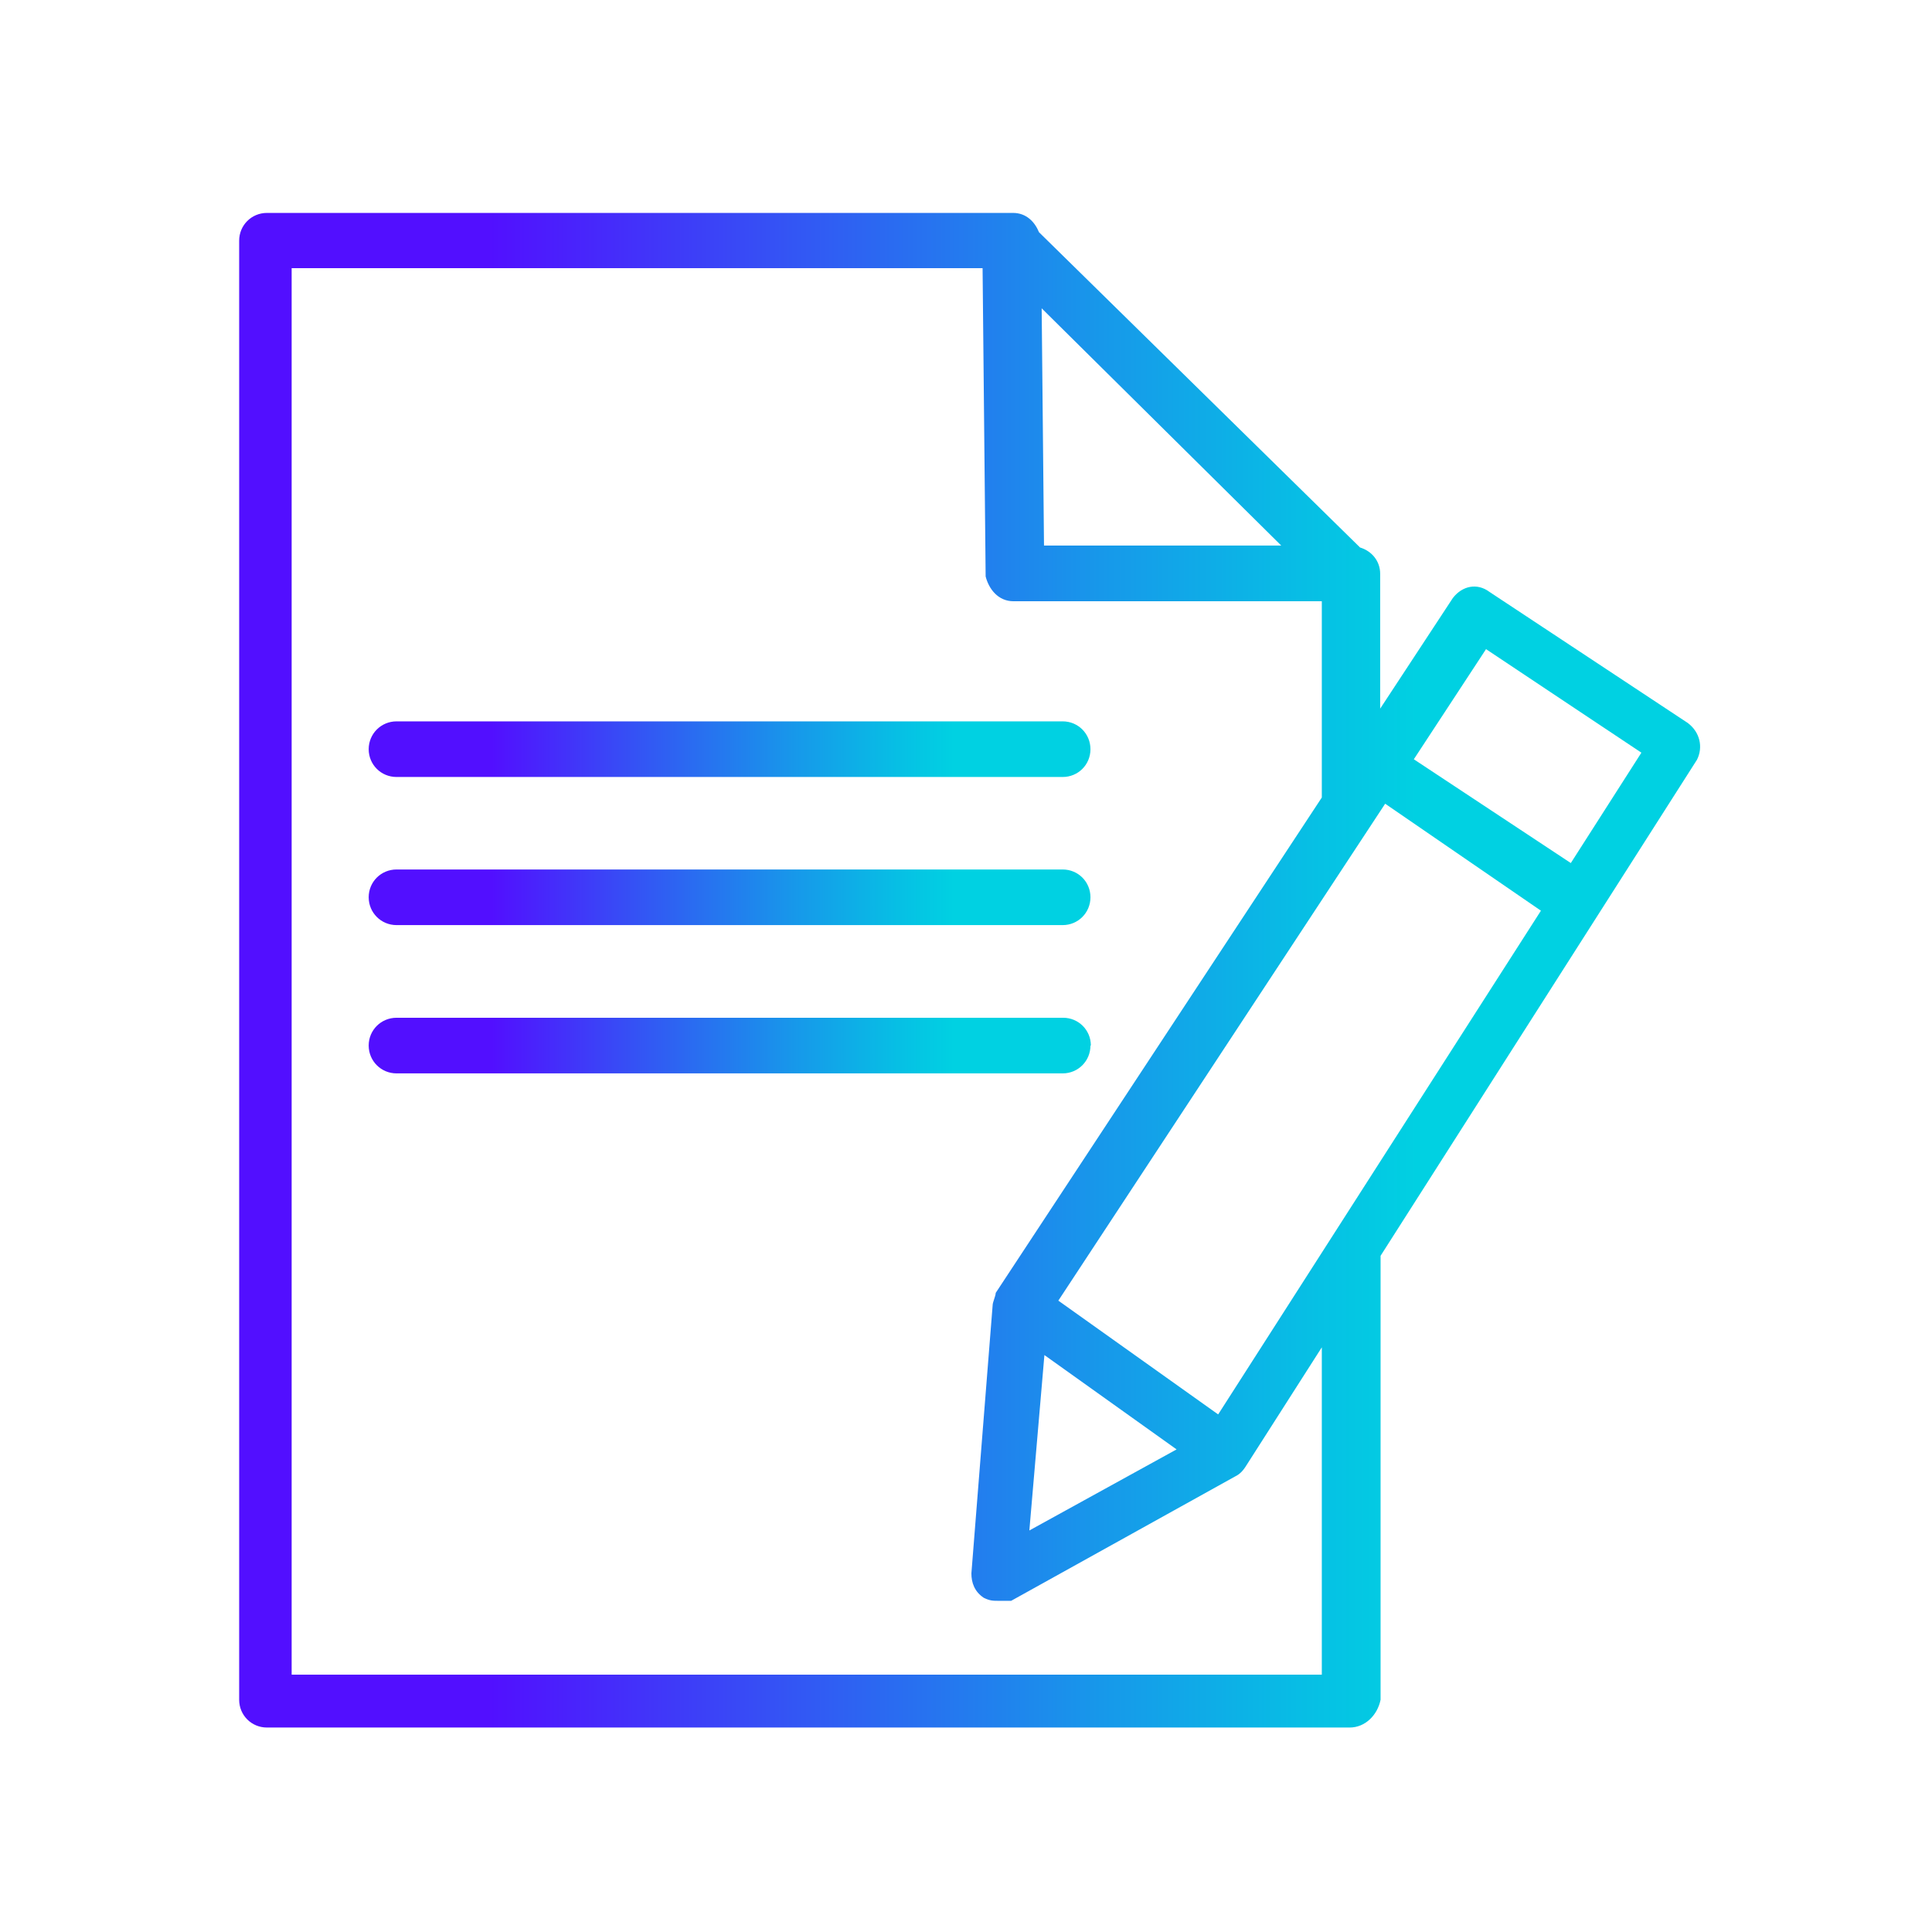 <svg width="24" height="24" viewBox="0 0 24 24" fill="none" xmlns="http://www.w3.org/2000/svg">
<path d="M20.966 8.981L18.503 7.353C18.35 7.238 18.163 7.277 18.047 7.43L17.145 8.803V7.128C17.145 6.969 17.04 6.845 16.895 6.801L12.907 2.885C12.854 2.755 12.748 2.645 12.585 2.645H3.316C3.124 2.645 2.971 2.798 2.971 2.99V21.115C2.971 21.307 3.124 21.46 3.316 21.46H16.766C16.958 21.46 17.111 21.307 17.15 21.115V15.6L21.081 9.437C21.158 9.283 21.119 9.096 20.966 8.981ZM15.916 6.777H12.969L12.94 3.83L15.916 6.777ZM16.42 20.803H3.623V3.331H12.206L12.244 7.161C12.283 7.315 12.398 7.469 12.59 7.469H16.42V9.907L12.369 16.061C12.369 16.099 12.331 16.176 12.331 16.214L12.067 19.545C12.067 19.66 12.105 19.771 12.22 19.848C12.297 19.886 12.335 19.886 12.408 19.886H12.561L15.345 18.34C15.393 18.317 15.436 18.278 15.475 18.216L16.42 16.737V20.803ZM12.974 16.833L14.616 18.005L12.787 19.012L12.974 16.833ZM15.129 17.568L13.147 16.157L17.207 9.984L19.142 11.313L15.134 17.568H15.129ZM19.516 10.723L17.563 9.432L18.46 8.064L20.39 9.35L19.512 10.723H19.516Z" fill="url(#paint0_linear_193_599)"/>
<path d="M4.926 9.652H13.201C13.393 9.652 13.546 9.499 13.546 9.307C13.546 9.115 13.393 8.961 13.201 8.961H4.926C4.734 8.961 4.58 9.115 4.58 9.307C4.58 9.499 4.734 9.652 4.926 9.652Z" fill="url(#paint1_linear_193_599)"/>
<path d="M4.926 11.492H13.201C13.393 11.492 13.546 11.338 13.546 11.146C13.546 10.954 13.393 10.801 13.201 10.801H4.926C4.734 10.801 4.58 10.954 4.58 11.146C4.58 11.338 4.734 11.492 4.926 11.492Z" fill="url(#paint2_linear_193_599)"/>
<path d="M13.551 12.988C13.551 12.796 13.398 12.643 13.206 12.643H4.926C4.734 12.643 4.58 12.796 4.58 12.988C4.58 13.18 4.734 13.334 4.926 13.334H13.201C13.393 13.334 13.546 13.18 13.546 12.988H13.551Z" fill="url(#paint3_linear_193_599)"/>
<defs>
<linearGradient id="paint0_linear_193_599" x1="2.971" y1="12.048" x2="21.119" y2="12.048" gradientUnits="userSpaceOnUse">
<stop offset="0.17" stop-color="#520FFF"/>
<stop offset="0.38" stop-color="#3356F4"/>
<stop offset="0.59" stop-color="#1798EA"/>
<stop offset="0.74" stop-color="#06C1E4"/>
<stop offset="0.81" stop-color="#00D1E2"/>
</linearGradient>
<linearGradient id="paint1_linear_193_599" x1="4.585" y1="9.307" x2="13.551" y2="9.307" gradientUnits="userSpaceOnUse">
<stop offset="0.17" stop-color="#520FFF"/>
<stop offset="0.38" stop-color="#3356F4"/>
<stop offset="0.59" stop-color="#1798EA"/>
<stop offset="0.74" stop-color="#06C1E4"/>
<stop offset="0.81" stop-color="#00D1E2"/>
</linearGradient>
<linearGradient id="paint2_linear_193_599" x1="4.585" y1="11.146" x2="13.551" y2="11.146" gradientUnits="userSpaceOnUse">
<stop offset="0.17" stop-color="#520FFF"/>
<stop offset="0.38" stop-color="#3356F4"/>
<stop offset="0.59" stop-color="#1798EA"/>
<stop offset="0.74" stop-color="#06C1E4"/>
<stop offset="0.81" stop-color="#00D1E2"/>
</linearGradient>
<linearGradient id="paint3_linear_193_599" x1="4.585" y1="12.988" x2="13.551" y2="12.988" gradientUnits="userSpaceOnUse">
<stop offset="0.17" stop-color="#520FFF"/>
<stop offset="0.38" stop-color="#3356F4"/>
<stop offset="0.59" stop-color="#1798EA"/>
<stop offset="0.74" stop-color="#06C1E4"/>
<stop offset="0.81" stop-color="#00D1E2"/>
</linearGradient>
</defs>
</svg>
